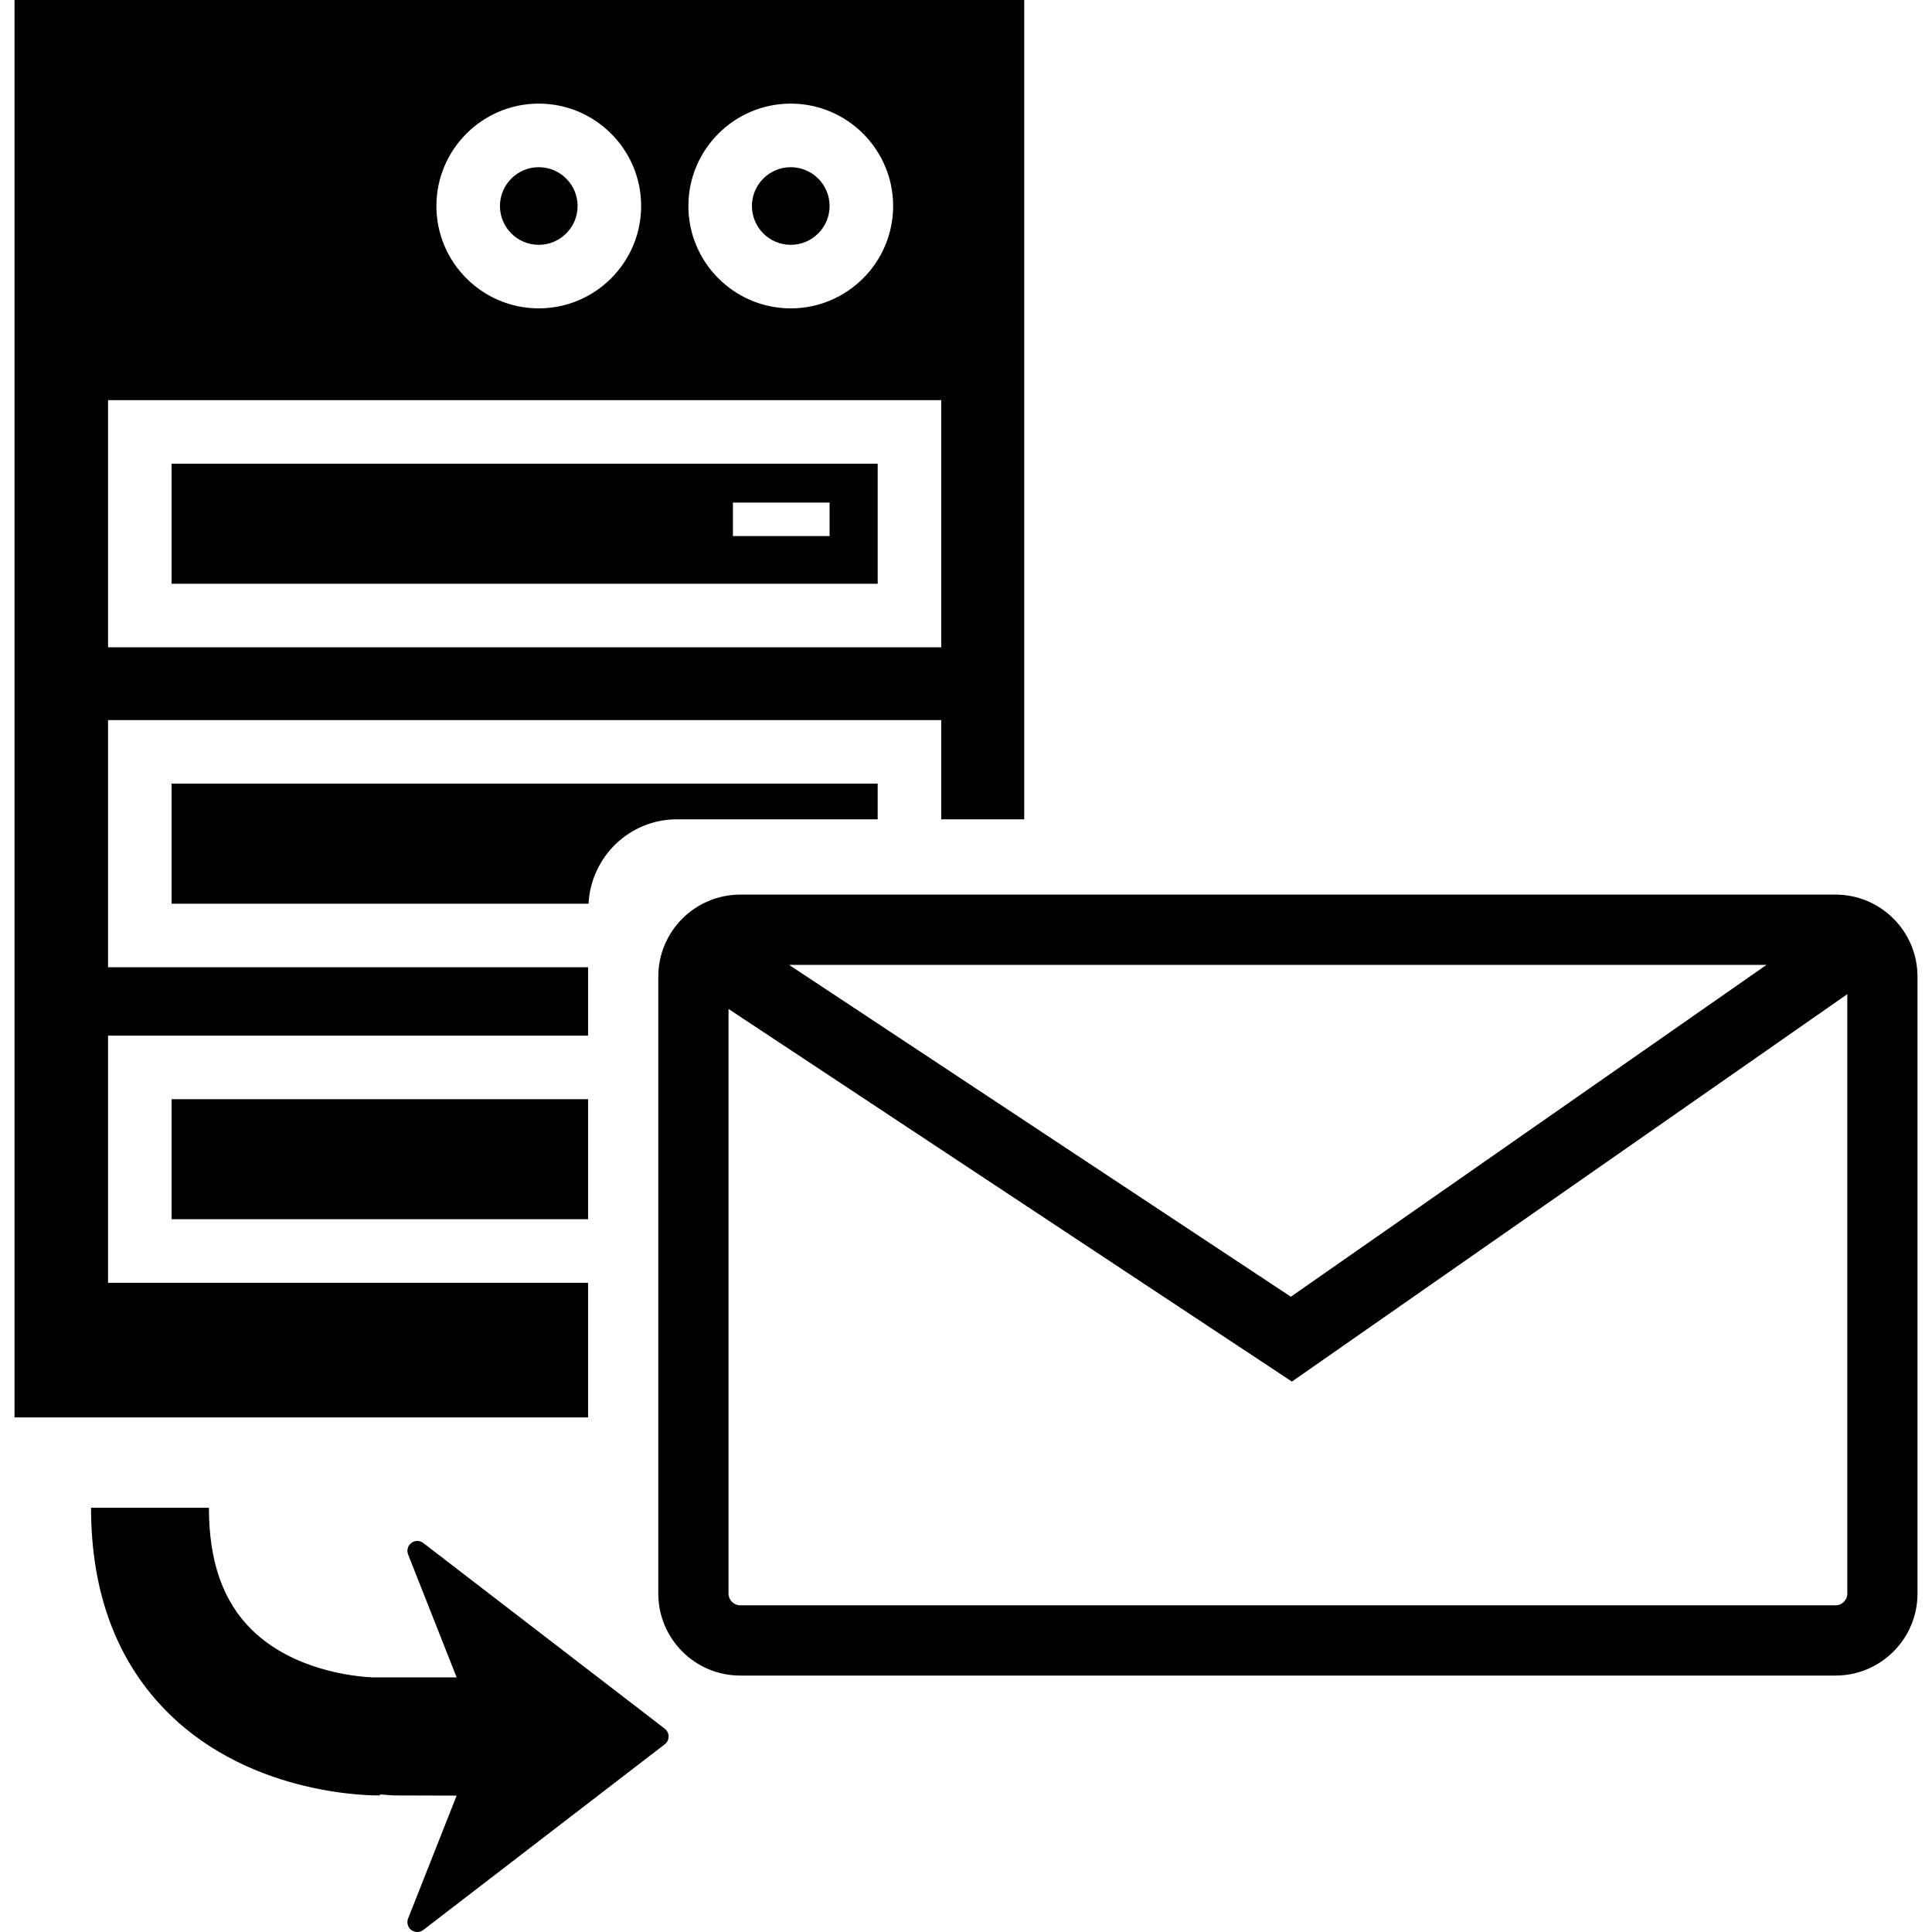 <?xml version="1.0" encoding="iso-8859-1"?>
<!-- Uploaded to: SVG Repo, www.svgrepo.com, Generator: SVG Repo Mixer Tools -->
<!DOCTYPE svg PUBLIC "-//W3C//DTD SVG 1.1//EN" "http://www.w3.org/Graphics/SVG/1.1/DTD/svg11.dtd">
<svg fill="#000000" version="1.1" id="Capa_1" xmlns="http://www.w3.org/2000/svg" xmlns:xlink="http://www.w3.org/1999/xlink" 
	 width="800px" height="800px" viewBox="0 0 462.521 462.521"
	 xml:space="preserve">
<g>
	<path d="M41.079,291.882v-28.739h99.709v28.739H41.079z M128.978,58.611c5.132,0,9.299-4.169,9.299-9.296
		c0-5.119-4.167-9.289-9.299-9.289c-5.123,0-9.292,4.17-9.292,9.289C119.686,54.441,123.855,58.611,128.978,58.611z M189.303,58.611
		c5.134,0,9.301-4.169,9.301-9.296c0-5.119-4.167-9.289-9.301-9.289c-5.122,0-9.292,4.17-9.292,9.289
		C180.011,54.441,184.181,58.611,189.303,58.611z M140.896,216.339c0.582-11.224,9.805-20.196,21.163-20.196h48.055v-8.539H41.079
		v28.739h99.817V216.339z M140.788,339.33H3.474V0h241.721v196.144H225.33v-23.75H25.865v59.16h114.923v16.384H25.865V307.1h114.923
		V339.33z M164.799,49.314c0,13.516,10.993,24.509,24.503,24.509c13.513,0,24.516-10.993,24.516-24.509
		c0-13.508-11.002-24.508-24.516-24.508C175.792,24.807,164.799,35.807,164.799,49.314z M104.474,49.314
		c0,13.516,10.993,24.509,24.503,24.509c13.515,0,24.514-10.993,24.514-24.509c0-13.508-10.999-24.508-24.514-24.508
		C115.467,24.807,104.474,35.807,104.474,49.314z M25.865,154.959H225.33V95.801H25.865V154.959z M41.079,111.013h169.04v28.739
		H41.079V111.013z M175.461,128.338h23.142v-8.022h-23.142V128.338z M459.047,233.786v147.732c0,10.813-8.796,19.611-19.611,19.611
		H177.21c-10.816,0-19.612-8.798-19.612-19.611V233.786c0-10.818,8.796-19.615,19.612-19.615h262.23
		C450.251,214.171,459.047,222.968,459.047,233.786z M188.888,230.984l120.143,79.453l113.883-79.453H188.888z M442.237,238.01
		l-132.954,92.739l-134.875-89.204v139.969c0,1.537,1.261,2.802,2.801,2.802h262.23c1.541,0,2.802-1.265,2.802-2.802V238.01H442.237
		z M101.335,369.394c-0.839-0.645-2.011-0.657-2.865-0.013c-0.845,0.644-1.156,1.764-0.771,2.748l11.62,29.435H89.047
		c-4.41-0.224-18.905-1.723-28.744-11.377c-6.917-6.785-10.285-16.343-10.285-29.235H21.797c0,20.573,6.299,37.191,18.736,49.383
		c20.212,19.83,49.147,19.516,50.415,19.492l-0.006-0.247c1.984,0.169,3.417,0.247,3.417,0.247l14.96,0.043l-11.62,29.429
		c-0.385,0.985-0.079,2.111,0.775,2.752c0.417,0.325,0.922,0.471,1.417,0.471c0.514,0,1.018-0.159,1.444-0.486l57.814-44.455
		c0.577-0.438,0.92-1.139,0.92-1.858c0-0.733-0.348-1.425-0.92-1.873L101.335,369.394z"/>
</g>
</svg>